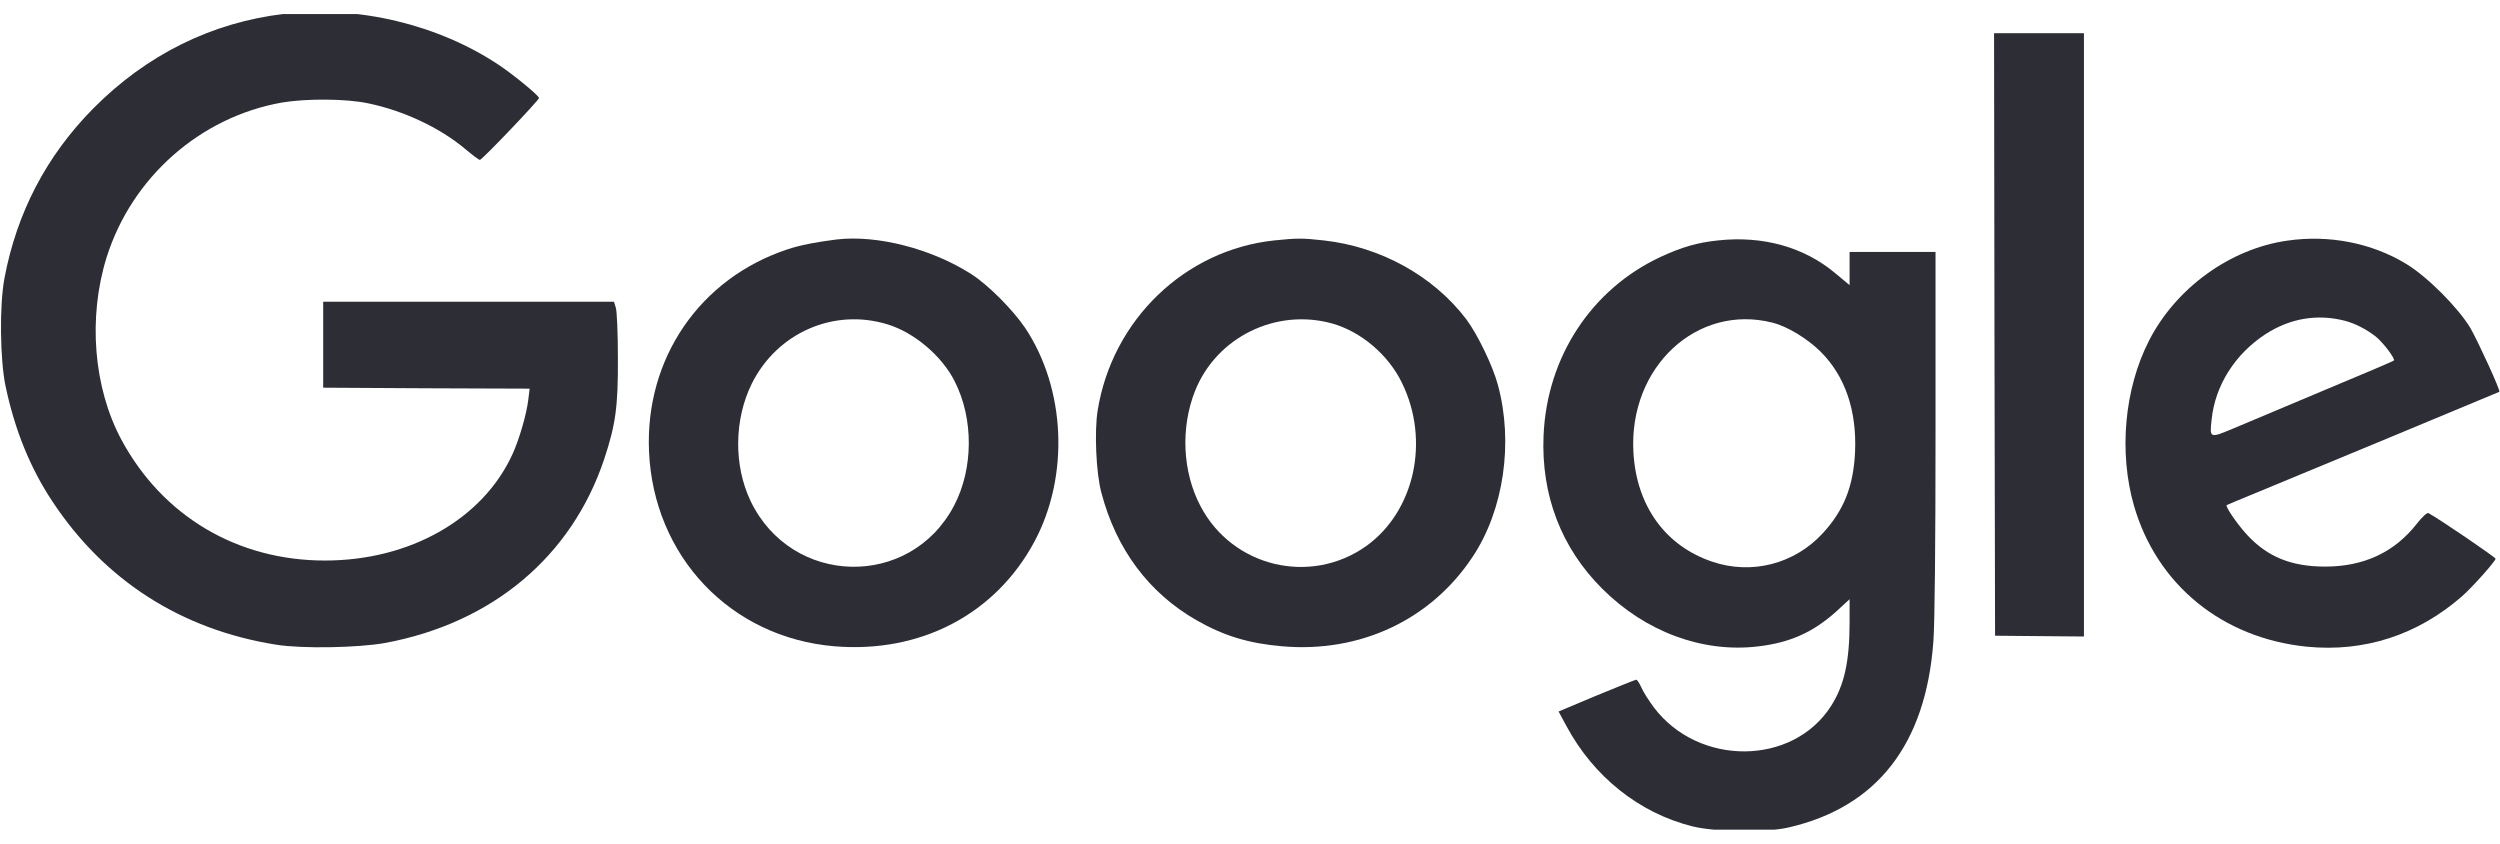 <svg width="80" height="27" viewBox="0 0 80 27" fill="none" xmlns="http://www.w3.org/2000/svg">
<g clip-path="url(#clip0_2023_11578)">
<path d="M9.105 0.443C6.786 0.712 4.686 1.75 2.98 3.475C1.486 4.987 0.536 6.806 0.142 8.906C-0.02 9.768 -0.001 11.518 0.18 12.368C0.474 13.756 0.961 14.962 1.667 16.031C3.336 18.569 5.799 20.15 8.842 20.631C9.661 20.762 11.455 20.731 12.323 20.575C15.755 19.937 18.292 17.812 19.336 14.687C19.698 13.587 19.78 13.025 19.773 11.469C19.773 10.675 19.742 9.943 19.705 9.843L19.648 9.656H14.992H10.342V11.031V12.406L13.649 12.425L16.948 12.437L16.905 12.793C16.849 13.262 16.611 14.075 16.398 14.537C15.448 16.612 13.117 17.937 10.399 17.937C7.592 17.937 5.199 16.518 3.88 14.062C2.992 12.4 2.811 10.162 3.411 8.237C4.217 5.675 6.405 3.743 9.024 3.281C9.799 3.15 11.073 3.156 11.78 3.306C12.917 3.543 14.067 4.081 14.88 4.762C15.117 4.962 15.33 5.118 15.355 5.118C15.436 5.106 17.248 3.206 17.248 3.137C17.248 3.062 16.461 2.412 15.967 2.081C14.03 0.787 11.455 0.168 9.105 0.443Z" fill="#2D2D36"/>
<path d="M63.823 10.7L63.842 20.343L65.267 20.356L66.686 20.368V10.718V1.062H65.248H63.81L63.823 10.7Z" fill="#2D2D36"/>
<path d="M26.78 7.662C26.124 7.744 25.599 7.844 25.193 7.981C22.393 8.912 20.643 11.469 20.768 14.437C20.912 17.806 23.374 20.4 26.699 20.681C29.462 20.912 31.868 19.65 33.112 17.312C34.224 15.219 34.099 12.437 32.806 10.494C32.406 9.906 31.624 9.119 31.087 8.775C29.818 7.962 28.081 7.512 26.78 7.662ZM28.405 10.381C29.262 10.644 30.143 11.394 30.549 12.2C31.162 13.406 31.149 15 30.53 16.181C29.124 18.856 25.331 18.769 24.018 16.031C23.474 14.887 23.493 13.425 24.055 12.281C24.868 10.644 26.687 9.85 28.405 10.381Z" fill="#2D2D36"/>
<path d="M40.781 7.693C37.918 7.993 35.587 10.237 35.124 13.143C35.018 13.806 35.074 15.137 35.243 15.762C35.718 17.575 36.762 18.975 38.293 19.85C39.168 20.35 39.956 20.587 41.024 20.681C43.524 20.9 45.787 19.837 47.124 17.818C48.118 16.325 48.437 14.162 47.931 12.312C47.762 11.687 47.274 10.687 46.918 10.212C45.868 8.831 44.174 7.893 42.356 7.693C41.687 7.618 41.506 7.618 40.781 7.693ZM42.624 10.35C43.556 10.612 44.424 11.35 44.862 12.25C45.768 14.1 45.268 16.362 43.718 17.475C41.931 18.743 39.437 18.143 38.418 16.2C37.837 15.1 37.774 13.687 38.243 12.506C38.931 10.787 40.831 9.856 42.624 10.35Z" fill="#2D2D36"/>
<path d="M54.981 7.693C54.312 7.762 53.819 7.906 53.131 8.225C50.925 9.256 49.5 11.425 49.394 13.937C49.312 15.843 49.962 17.537 51.275 18.843C52.656 20.218 54.475 20.893 56.243 20.687C57.281 20.568 58.031 20.231 58.787 19.543L59.187 19.175V19.893C59.187 21.168 59.019 21.925 58.593 22.593C57.368 24.512 54.35 24.531 52.919 22.631C52.762 22.418 52.581 22.137 52.525 22C52.462 21.862 52.387 21.75 52.362 21.75C52.331 21.75 51.762 21.981 51.093 22.256L49.875 22.768L50.131 23.243C51 24.856 52.456 26.018 54.156 26.443C54.881 26.625 56.519 26.643 57.225 26.481C60.062 25.831 61.625 23.825 61.868 20.531C61.912 20.012 61.937 17.287 61.937 13.856V8.062H60.562H59.187V8.593V9.125L58.737 8.75C57.737 7.906 56.412 7.537 54.981 7.693ZM56.718 10.325C57.194 10.443 57.831 10.831 58.262 11.256C59.044 12.037 59.419 13.137 59.362 14.462C59.312 15.562 59 16.337 58.325 17.068C57.419 18.05 56.05 18.4 54.794 17.975C53.287 17.468 52.362 16.181 52.269 14.468C52.118 11.743 54.306 9.712 56.718 10.325Z" fill="#2D2D36"/>
<path d="M73.198 7.7C71.367 7.956 69.623 9.219 68.766 10.906C67.979 12.444 67.798 14.475 68.285 16.175C69.016 18.713 71.11 20.419 73.817 20.694C75.654 20.875 77.36 20.325 78.785 19.081C79.11 18.794 79.81 18.013 79.86 17.881C79.873 17.844 78.085 16.625 77.71 16.419C77.673 16.394 77.504 16.544 77.341 16.756C76.623 17.675 75.641 18.131 74.404 18.131C73.323 18.131 72.56 17.819 71.916 17.125C71.591 16.775 71.204 16.206 71.254 16.163C71.266 16.156 71.66 15.988 72.123 15.8C73.516 15.225 79.966 12.55 79.979 12.538C80.023 12.5 79.291 10.913 79.054 10.5C78.666 9.85 77.679 8.856 76.998 8.444C75.898 7.775 74.529 7.506 73.198 7.7ZM75.029 10.263C75.348 10.344 75.716 10.531 76.016 10.763C76.26 10.956 76.66 11.488 76.604 11.538C76.585 11.556 75.579 11.988 74.36 12.494C73.148 13.006 71.848 13.55 71.479 13.706C70.704 14.031 70.704 14.031 70.773 13.419C70.885 12.331 71.523 11.325 72.504 10.688C73.279 10.188 74.148 10.038 75.029 10.263Z" fill="#2D2D36"/>
</g>
<defs>
<clipPath id="clip0_2023_11578">
<rect width="80" height="26.099" fill="white" transform="translate(0 0.45)"/>
</clipPath>
</defs>
</svg>
